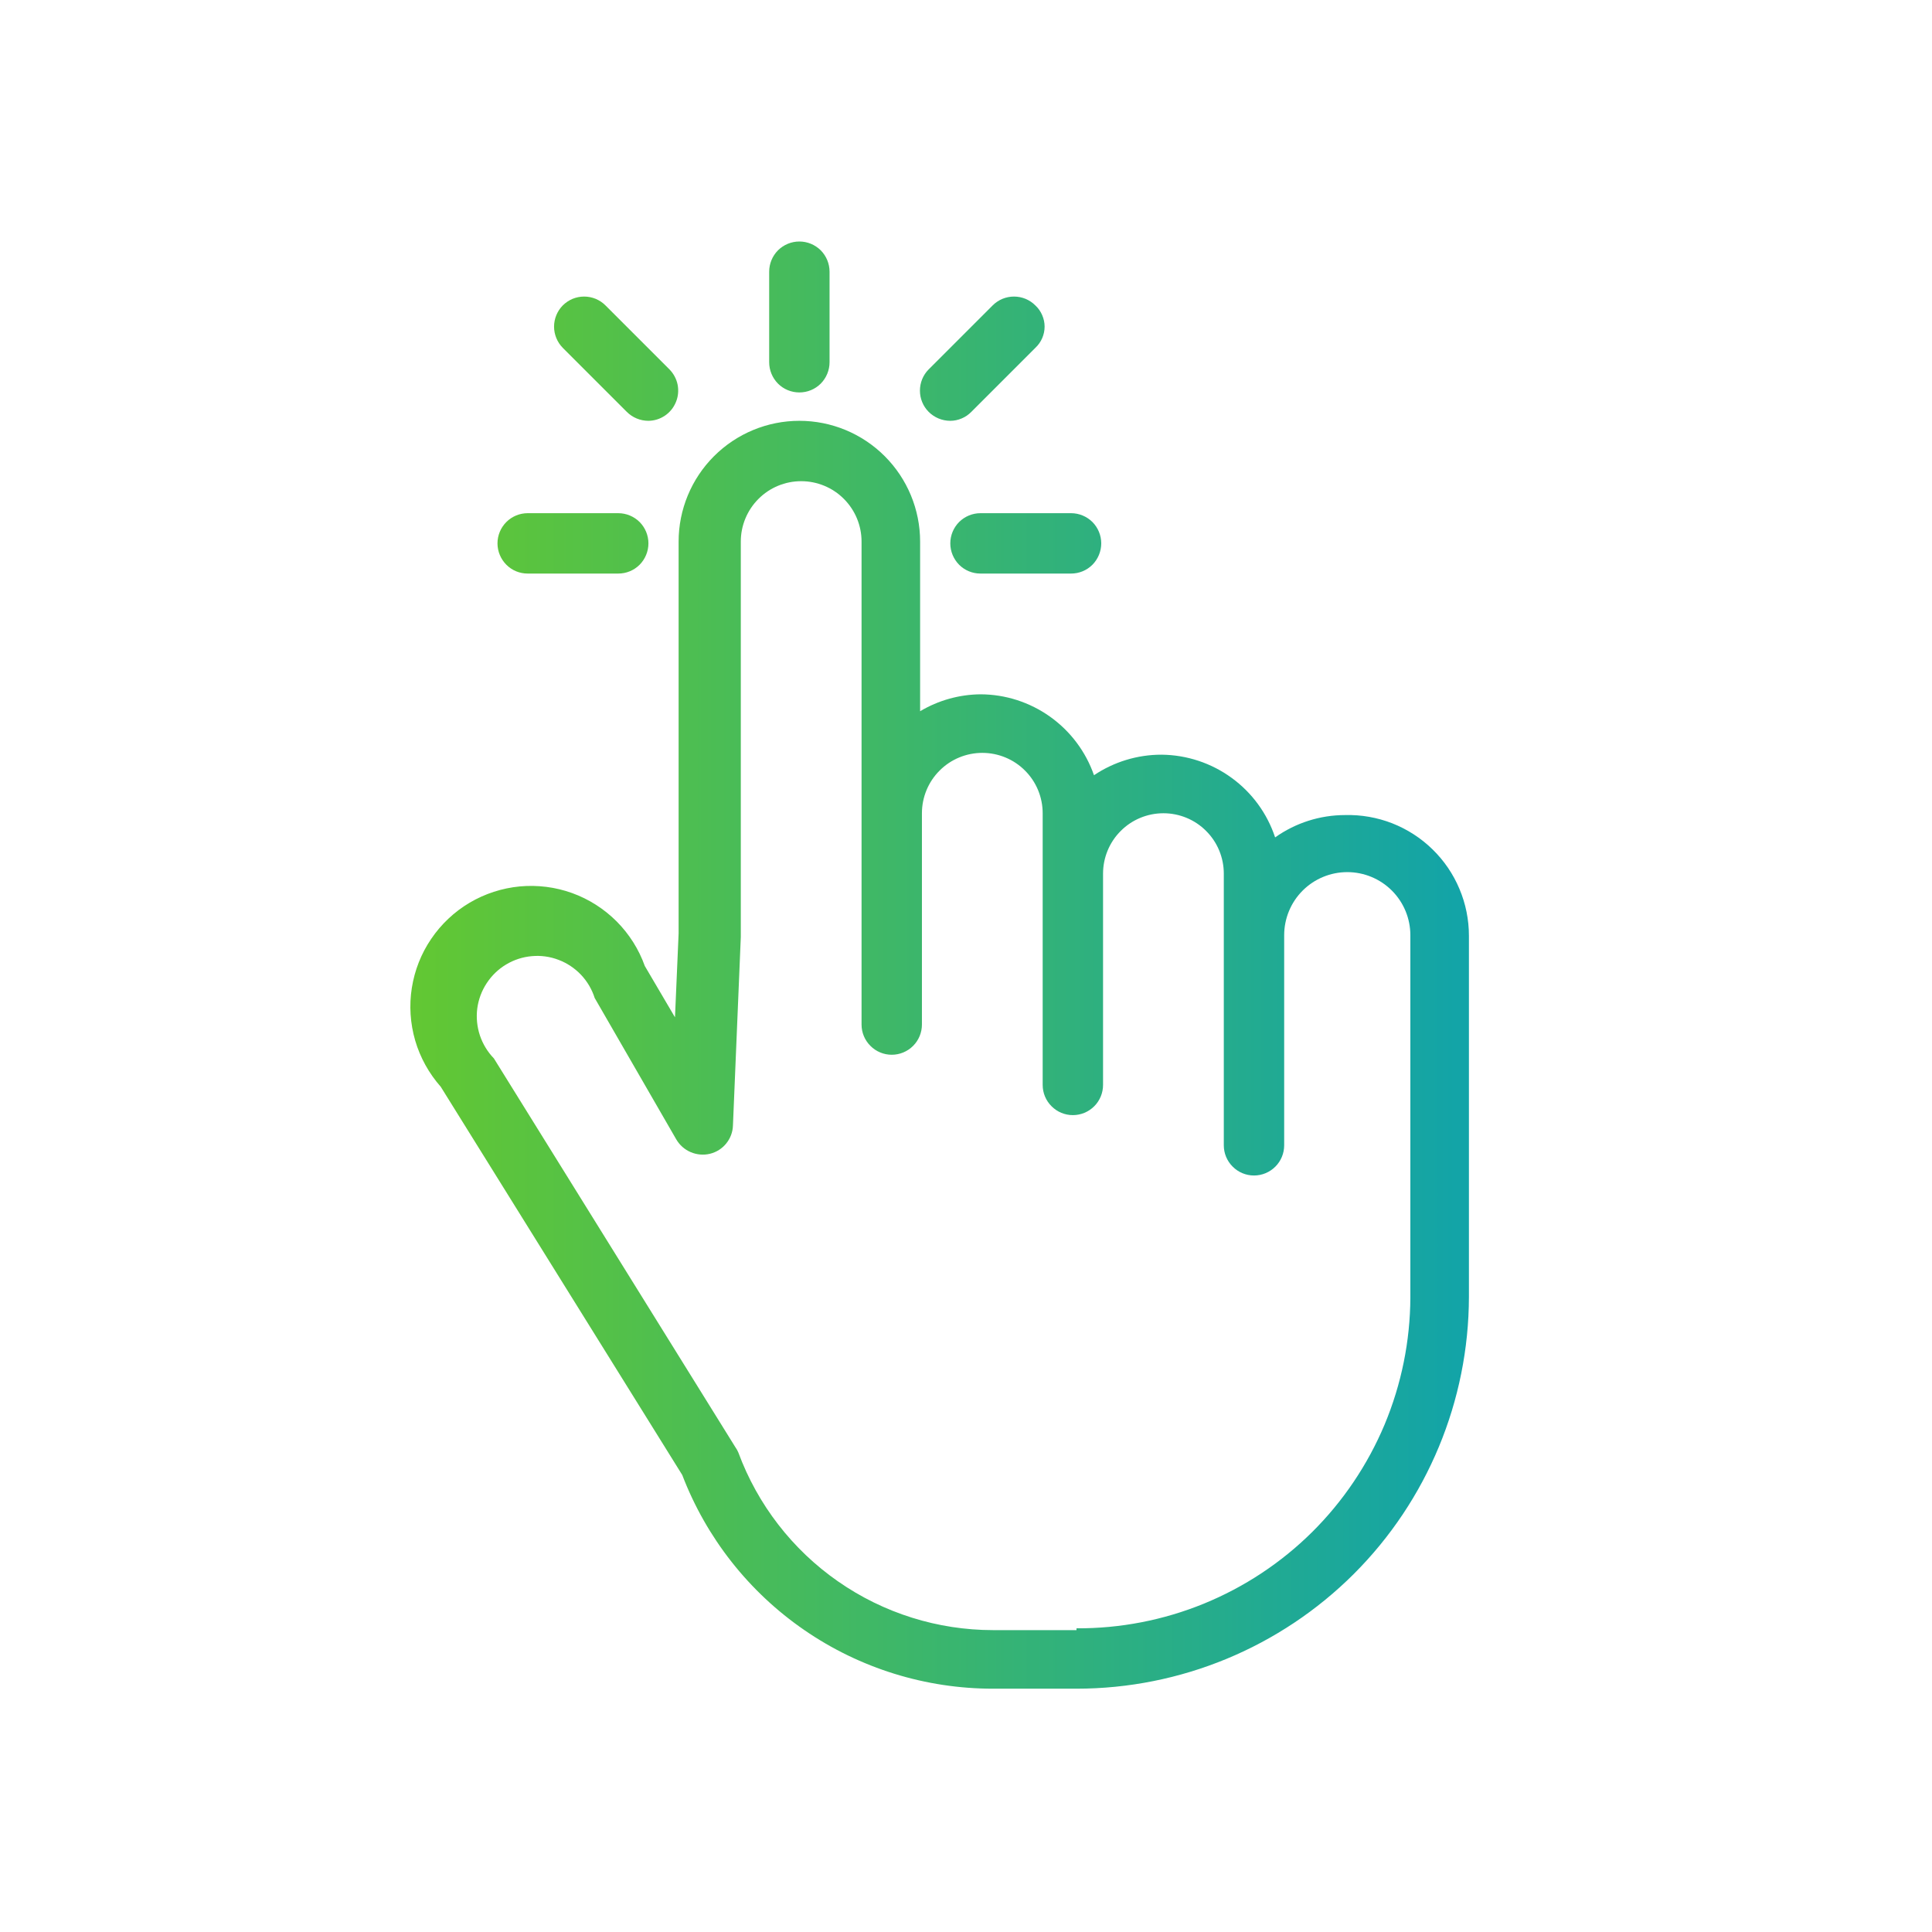 <svg width="32" height="32" viewBox="0 0 32 32" fill="none" xmlns="http://www.w3.org/2000/svg">
<path fill-rule="evenodd" clip-rule="evenodd" d="M12.886 6.354C12.98 6.448 13.107 6.5 13.24 6.5C13.373 6.5 13.5 6.448 13.594 6.354C13.687 6.26 13.74 6.132 13.74 6V4.5C13.74 4.367 13.687 4.24 13.594 4.146C13.5 4.053 13.373 4 13.24 4C13.107 4 12.98 4.053 12.886 4.146C12.793 4.24 12.74 4.367 12.74 4.5V6C12.74 6.132 12.793 6.26 12.886 6.354ZM16.24 9.5H17.74C17.873 9.5 18 9.448 18.094 9.354C18.187 9.26 18.24 9.132 18.24 9C18.24 8.867 18.187 8.74 18.094 8.646C18 8.553 17.873 8.5 17.74 8.5H16.24C16.107 8.5 15.98 8.553 15.886 8.646C15.793 8.74 15.74 8.867 15.74 9C15.74 9.132 15.793 9.26 15.886 9.354C15.98 9.448 16.107 9.5 16.24 9.5ZM10.24 9.5H8.74C8.607 9.5 8.48 9.448 8.387 9.354C8.293 9.26 8.24 9.132 8.24 9C8.24 8.867 8.293 8.74 8.387 8.646C8.48 8.553 8.607 8.5 8.74 8.5H10.24C10.373 8.5 10.5 8.553 10.594 8.646C10.687 8.74 10.74 8.867 10.74 9C10.74 9.132 10.687 9.26 10.594 9.354C10.5 9.448 10.373 9.5 10.24 9.5ZM10.38 6.82C10.475 6.916 10.605 6.97 10.74 6.97C10.838 6.969 10.933 6.939 11.014 6.884C11.095 6.829 11.158 6.751 11.195 6.66C11.233 6.57 11.242 6.47 11.224 6.374C11.205 6.278 11.158 6.19 11.09 6.12L10.03 5.06C9.984 5.013 9.928 4.976 9.867 4.95C9.806 4.925 9.741 4.912 9.675 4.912C9.609 4.912 9.544 4.925 9.483 4.95C9.422 4.976 9.367 5.013 9.32 5.06C9.229 5.153 9.177 5.279 9.177 5.41C9.177 5.541 9.229 5.667 9.32 5.76L10.38 6.82ZM15.74 6.97C15.605 6.97 15.475 6.916 15.38 6.82C15.288 6.727 15.237 6.601 15.237 6.47C15.237 6.339 15.288 6.213 15.38 6.12L16.44 5.06C16.486 5.013 16.542 4.976 16.603 4.95C16.664 4.925 16.729 4.912 16.795 4.912C16.861 4.912 16.926 4.925 16.987 4.95C17.048 4.976 17.104 5.013 17.15 5.06C17.198 5.105 17.236 5.159 17.262 5.22C17.288 5.28 17.302 5.344 17.302 5.41C17.302 5.476 17.288 5.541 17.262 5.601C17.236 5.661 17.198 5.715 17.15 5.76L16.09 6.82C16.044 6.867 15.99 6.905 15.93 6.93C15.87 6.956 15.805 6.97 15.74 6.97ZM24.33 15.5V15.55V21.48C24.327 23.202 23.641 24.853 22.423 26.07C21.204 27.286 19.552 27.97 17.83 27.97H16.45C15.334 27.971 14.244 27.633 13.325 27.001C12.405 26.369 11.699 25.472 11.3 24.43L7.3 18C7.105 17.779 6.96 17.518 6.877 17.235C6.795 16.952 6.775 16.655 6.821 16.364C6.867 16.072 6.976 15.794 7.142 15.551C7.307 15.307 7.525 15.102 7.778 14.952C8.032 14.802 8.316 14.71 8.609 14.682C8.903 14.655 9.199 14.692 9.476 14.792C9.753 14.892 10.005 15.053 10.213 15.261C10.421 15.47 10.581 15.722 10.68 16L11.18 16.85L11.24 15.46V8.97C11.24 8.44 11.451 7.931 11.826 7.556C12.201 7.181 12.71 6.97 13.24 6.97C13.771 6.97 14.279 7.181 14.654 7.556C15.029 7.931 15.24 8.44 15.24 8.97V11.78C15.543 11.6 15.888 11.503 16.24 11.5C16.654 11.501 17.056 11.631 17.393 11.871C17.73 12.111 17.984 12.45 18.12 12.84C18.451 12.618 18.841 12.499 19.24 12.5C19.657 12.504 20.063 12.638 20.4 12.884C20.737 13.129 20.989 13.474 21.12 13.87C21.459 13.629 21.864 13.5 22.28 13.5C22.547 13.493 22.812 13.54 23.061 13.637C23.309 13.735 23.536 13.881 23.727 14.068C23.918 14.254 24.07 14.477 24.173 14.723C24.277 14.969 24.33 15.233 24.33 15.5ZM16.45 27H17.83V26.97C18.553 26.974 19.27 26.835 19.939 26.562C20.609 26.288 21.218 25.886 21.732 25.377C22.245 24.868 22.653 24.262 22.933 23.596C23.212 22.928 23.357 22.213 23.36 21.49V15.49C23.36 15.213 23.25 14.947 23.054 14.751C22.858 14.555 22.592 14.445 22.315 14.445C22.038 14.445 21.772 14.555 21.576 14.751C21.38 14.947 21.27 15.213 21.27 15.49V18.97C21.27 19.103 21.217 19.23 21.124 19.323C21.03 19.417 20.903 19.47 20.77 19.47C20.637 19.47 20.51 19.417 20.417 19.323C20.323 19.23 20.27 19.103 20.27 18.97V15.47V14.47C20.27 14.205 20.165 13.95 19.977 13.763C19.79 13.575 19.535 13.47 19.27 13.47C19.005 13.47 18.75 13.575 18.563 13.763C18.375 13.95 18.27 14.205 18.27 14.47V17.97C18.27 18.103 18.217 18.23 18.124 18.323C18.03 18.417 17.903 18.47 17.77 18.47C17.637 18.47 17.51 18.417 17.417 18.323C17.323 18.23 17.27 18.103 17.27 17.97V14.47V13.47C17.27 13.205 17.165 12.95 16.977 12.763C16.79 12.575 16.535 12.47 16.27 12.47C16.005 12.47 15.75 12.575 15.563 12.763C15.375 12.95 15.27 13.205 15.27 13.47V16.97C15.27 17.103 15.217 17.23 15.124 17.323C15.03 17.417 14.903 17.47 14.77 17.47C14.637 17.47 14.51 17.417 14.417 17.323C14.323 17.23 14.27 17.103 14.27 16.97V13.47V8.97C14.27 8.705 14.165 8.451 13.977 8.263C13.79 8.075 13.535 7.97 13.27 7.97C13.005 7.97 12.75 8.075 12.563 8.263C12.375 8.451 12.27 8.705 12.27 8.97V15.52L12.14 18.64C12.137 18.749 12.098 18.854 12.029 18.939C11.961 19.024 11.866 19.084 11.76 19.11C11.653 19.136 11.541 19.126 11.44 19.083C11.339 19.04 11.255 18.965 11.2 18.87L9.85 16.53C9.804 16.386 9.727 16.255 9.623 16.145C9.519 16.036 9.392 15.951 9.251 15.898C9.11 15.844 8.959 15.823 8.808 15.837C8.658 15.85 8.513 15.897 8.383 15.975C8.254 16.052 8.144 16.158 8.061 16.285C7.978 16.411 7.925 16.554 7.905 16.703C7.886 16.853 7.901 17.005 7.948 17.148C7.996 17.291 8.075 17.422 8.18 17.53L12.18 23.97C12.2 23.998 12.217 24.028 12.23 24.06C12.549 24.922 13.124 25.666 13.879 26.192C14.633 26.718 15.531 27 16.45 27Z" fill="url(#paint0_linear_65_19)"/>
<defs>
<linearGradient id="paint0_linear_65_19" x1="6" y1="18.5" x2="26.5" y2="18.5" gradientUnits="userSpaceOnUse">
<stop stop-color="#66C92D"/>
<stop offset="1" stop-color="#089FB7"/>
</linearGradient>
</defs>
</svg>

